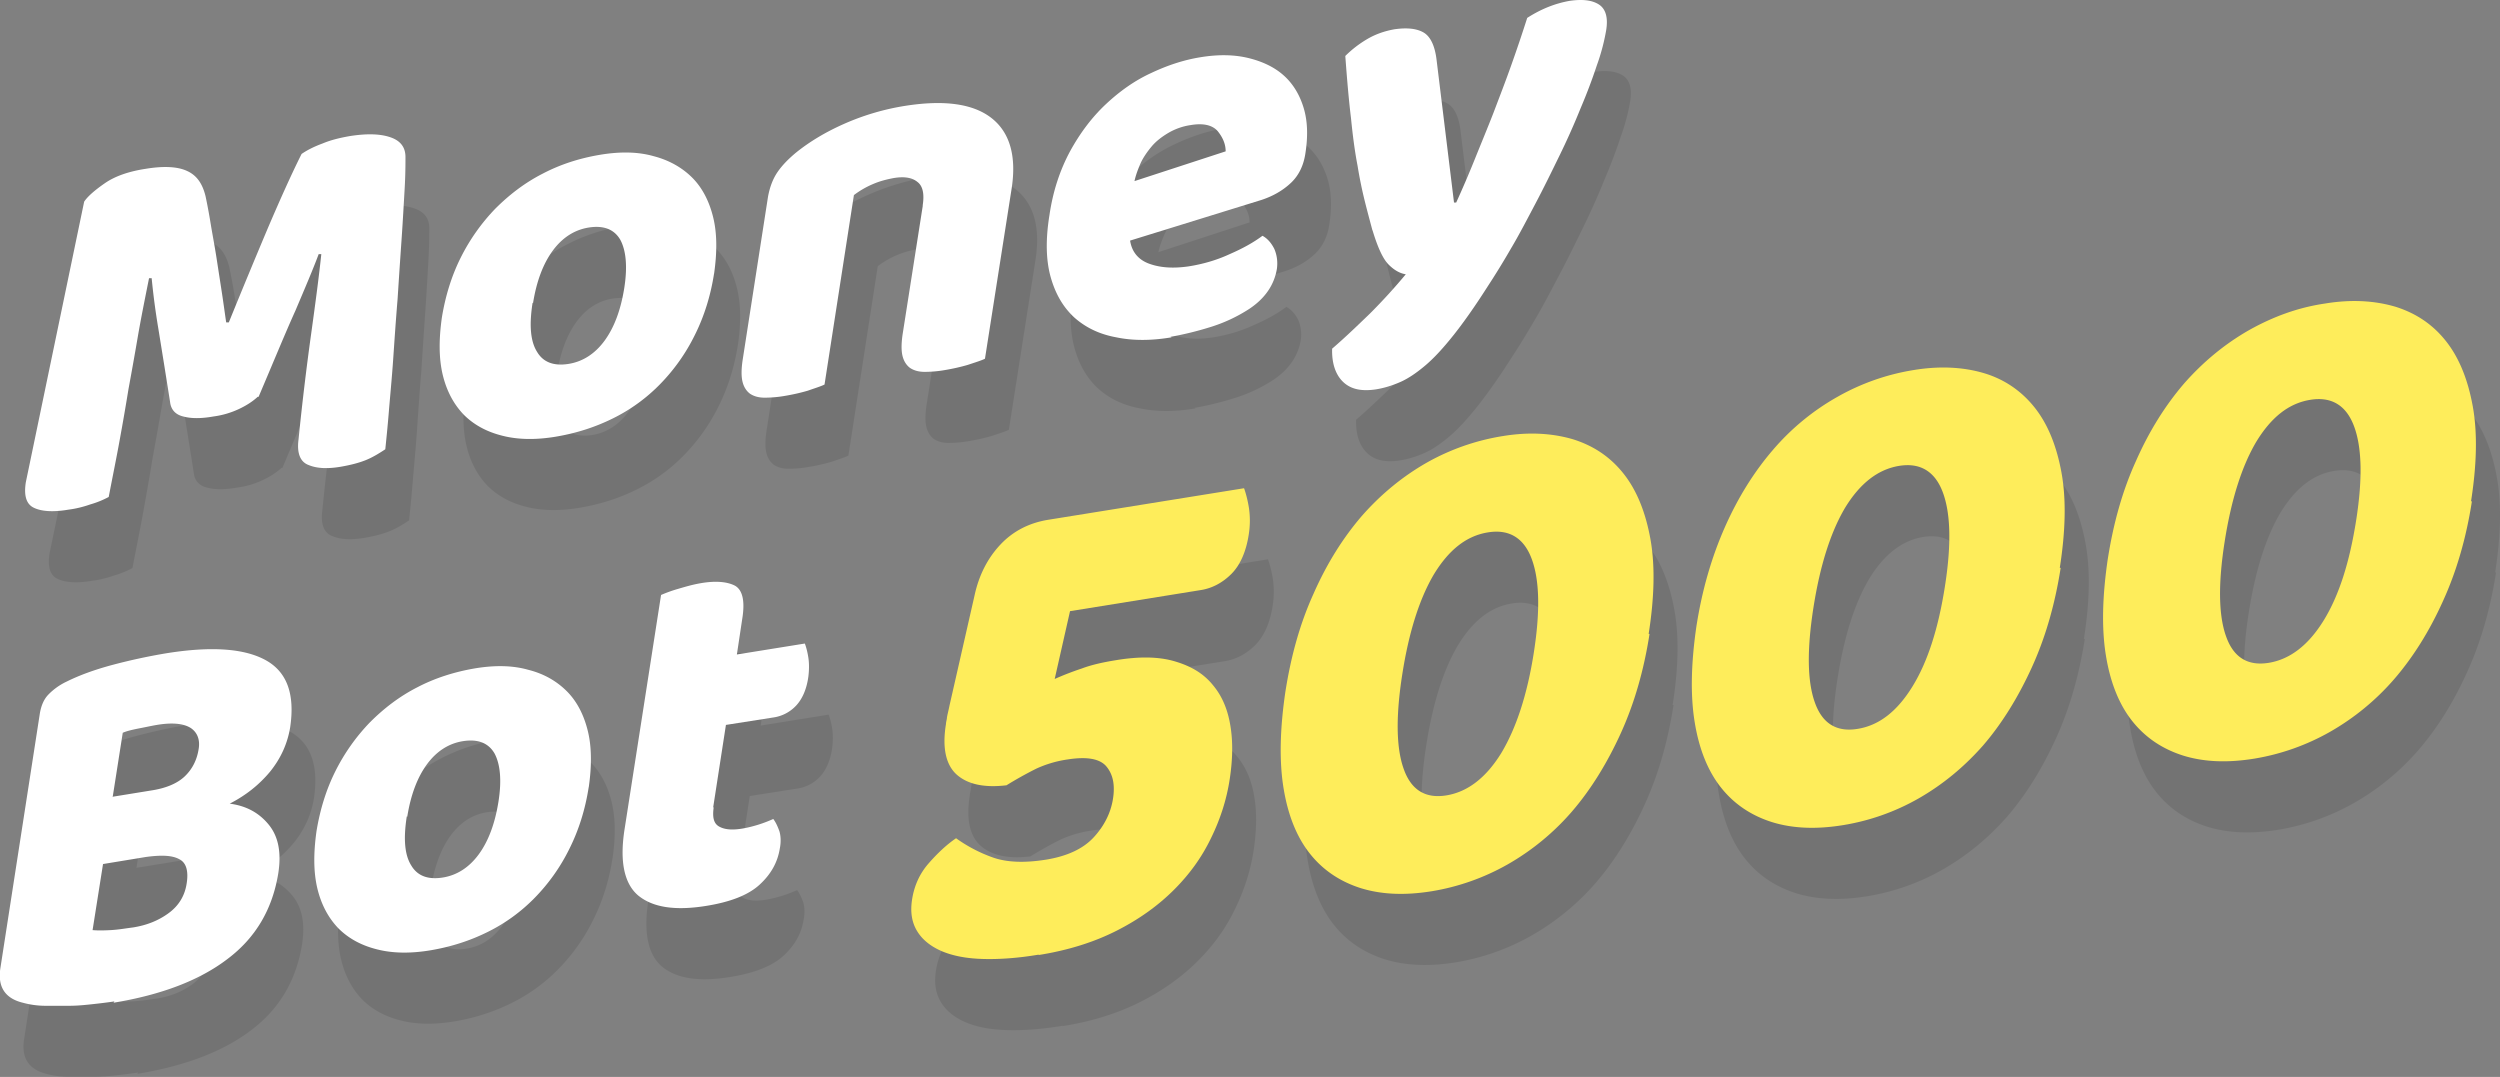 <svg width="260" height="112" fill="none" viewBox="0 0 260 112" xmlns="http://www.w3.org/2000/svg"><rect x="0" y="0" width="260" height="112" fill="#808080" stroke="none"/><path d="M145.23 31.367l-.197-.743-.001-.002c-.18-.678-.379-1.421-.577-2.212a45.458 45.408 0 01-.775-3.778c-.274-1.41-.502-3.094-.684-4.96-.229-1.865-.41-4.003-.593-6.461a11.516 11.503 0 012.234-1.729c.913-.547 1.87-.865 2.873-1.046 1.276-.183 2.28-.091 3.01.318.729.41 1.185 1.365 1.367 2.776l1.824 14.925h.228a110.81 110.69 0 001.915-4.46c.238-.593.482-1.192.727-1.795a213.68 213.44 0 001.234-3.073l.413-1.086c.5-1.309.991-2.6 1.456-3.92a155.13 154.96 0 001.642-4.869c1.414-.91 2.872-1.502 4.422-1.774 1.277-.182 2.28-.091 3.01.363.73.456 1.003 1.366.776 2.73a21.455 21.431 0 01-.959 3.596 57.014 56.951 0 01-1.686 4.459 74.613 74.531 0 01-2.189 4.915c-.82 1.683-1.642 3.367-2.508 5.005l-.402.76v.004h-.002c-.72 1.37-1.418 2.695-2.15 3.923a82.877 82.785 0 01-2.462 4.004c-1.276 2.002-2.461 3.686-3.51 5.005-1.05 1.32-2.007 2.366-2.918 3.14-.913.774-1.78 1.366-2.6 1.729-.82.364-1.687.637-2.553.774-1.505.227-2.644 0-3.465-.819-.775-.774-1.14-1.957-1.095-3.413 1.323-1.137 2.6-2.366 3.967-3.686a60.347 60.281 0 003.694-4.05c-.593-.09-1.186-.409-1.779-1-.592-.592-1.14-1.775-1.687-3.595zM118.556 42.47c1.732.364 3.647.364 5.79 0l-.137-.046a33.407 33.37 0 004.105-1 16.088 16.07 0 004.103-1.911c1.641-1.093 2.599-2.503 2.873-4.187.09-.728 0-1.41-.274-2.047-.319-.637-.73-1.093-1.232-1.366-.911.683-2.05 1.32-3.418 1.91-1.37.638-2.828 1.048-4.287 1.276-1.596.227-2.918.136-4.058-.273-1.14-.41-1.824-1.229-2.007-2.412l13.68-4.232c1.23-.41 2.234-1.001 3.055-1.775.82-.774 1.322-1.82 1.504-3.094.274-1.774.228-3.322-.182-4.687s-1.095-2.503-2.053-3.367c-.957-.865-2.188-1.456-3.648-1.82-1.458-.365-3.145-.41-5.06-.09-1.688.272-3.374.818-5.108 1.637-1.686.773-3.236 1.866-4.696 3.231-1.459 1.364-2.69 3.003-3.738 4.914-1.05 1.957-1.78 4.141-2.144 6.644-.41 2.547-.365 4.687.138 6.46.5 1.776 1.321 3.141 2.461 4.187 1.185 1.047 2.599 1.73 4.332 2.048zm5.425-21.25a6.422 6.415 0 012.326-.819c1.322-.229 2.28 0 2.827.637.547.683.821 1.365.821 2.092l-9.484 3.095c.136-.637.364-1.229.638-1.866.273-.592.684-1.183 1.14-1.729.456-.546 1.049-1.001 1.732-1.41zm-25.534 7.508c.182-1.183 0-2.002-.547-2.412-.548-.455-1.367-.591-2.462-.41-.73.137-1.459.32-2.189.638a9.202 9.191 0 00-1.96 1.137l-3.056 19.702c-.267.134-.655.268-1.15.436l-.582.202a20.51 20.51 0 01-2.417.546c-.775.136-1.504.182-2.097.182-.592 0-1.094-.137-1.504-.41-.365-.272-.64-.682-.776-1.229-.136-.545-.136-1.273 0-2.229l2.645-17.019c.182-1 .501-1.865 1.003-2.593.501-.728 1.186-1.41 1.96-2.048 1.368-1.092 3.009-2.093 4.972-2.958a25.587 25.559 0 016.336-1.866c4.059-.637 7.068-.227 8.983 1.274 1.915 1.502 2.599 3.96 2.098 7.282l-2.782 17.746c-.3.149-.757.3-1.367.501l-.268.089-.143.047c-.775.227-1.596.41-2.417.546a12.27 12.27 0 01-2.097.182c-.593 0-1.094-.137-1.505-.41-.364-.273-.638-.683-.775-1.228-.137-.547-.137-1.275 0-2.23l2.097-13.379zm-71.13 21.205c.775-.364 1.415-.774 1.96-1.274h.092c.504-1.186.977-2.303 1.418-3.351.914-2.172 1.705-4.048 2.413-5.613l.305-.723c.865-2.037 1.58-3.72 2.111-5.147h.273c-.228 2.184-.592 4.96-1.049 8.236a289.79 289.47 0 00-1.322 11.057c-.182 1.41.183 2.32 1.05 2.639.866.364 1.96.409 3.328.182 1.049-.182 1.915-.41 2.6-.683.683-.272 1.366-.682 2.05-1.137l.05-.497c.088-.859.202-1.974.315-3.371.048-.593.103-1.204.158-1.833.102-1.156.209-2.376.299-3.673l.031-.474c.127-1.851.256-3.748.425-5.76.136-2.14.273-4.186.41-6.144.103-1.481.18-2.832.252-4.072v-.016l.067-1.145c.092-1.546.092-2.684.092-3.413 0-1-.502-1.682-1.551-2.047-1.05-.364-2.417-.41-4.194-.136-1.05.182-2.008.41-2.873.773-.867.319-1.596.683-2.189 1.093-1.049 2.092-2.234 4.732-3.556 7.826a818.9 818 0 00-4.014 9.692h-.273c-.057-.384-.115-.793-.177-1.227v-.004a150.97 150.8 0 00-.279-1.908l-.548-3.55c-.11-.718-.238-1.438-.361-2.136-.08-.45-.16-.894-.23-1.322a60.558 60.492 0 00-.548-2.958c-.32-1.32-.912-2.184-1.915-2.639-.957-.455-2.417-.546-4.331-.228-1.779.274-3.192.774-4.241 1.503-1.05.727-1.778 1.364-2.143 1.91l-6.066 29.17c-.228 1.41.046 2.32.867 2.684.775.364 1.96.456 3.556.182.73-.09 1.505-.272 2.28-.545a9.775 9.765 0 001.915-.774c.15-.782.3-1.547.446-2.289.252-1.284.491-2.502.694-3.627.318-1.774.638-3.548.912-5.278.319-1.73.638-3.504.957-5.37.32-1.865.73-3.913 1.185-6.188h.275c.136 1.502.364 3.231.683 5.188.319 1.956.73 4.504 1.232 7.69.091.818.592 1.319 1.367 1.502.821.227 1.87.227 3.146 0a8.993 8.983 0 002.645-.774zm47.421-7.69c.958-1.912 1.642-4.05 2.006-6.416v.044c.32-2.229.32-4.186-.091-5.87-.41-1.683-1.14-3.094-2.189-4.14-1.048-1.047-2.416-1.821-4.012-2.229-1.596-.456-3.465-.502-5.609-.137-2.142.364-4.104 1-5.927 1.956-1.87.955-3.466 2.185-4.924 3.641a20.584 20.561 0 00-3.602 5.096c-.959 1.911-1.596 4.005-1.96 6.234-.32 2.276-.32 4.232.09 5.96.41 1.685 1.14 3.05 2.188 4.142 1.05 1.047 2.371 1.775 4.013 2.184 1.596.41 3.466.455 5.608.092 2.143-.365 4.105-1.001 5.928-1.912a17.895 17.876 0 004.879-3.55 19.774 19.752 0 003.602-5.095zM58.323 43.97c-.684-1.091-.82-2.776-.456-5.095l.046.044c.364-2.274 1.049-4.094 2.052-5.46 1.003-1.365 2.28-2.184 3.784-2.412 1.505-.227 2.6.182 3.238 1.274.593 1.092.775 2.776.41 5.052-.365 2.275-1.049 4.095-2.052 5.46-1.003 1.365-2.28 2.184-3.785 2.412-1.504.227-2.598-.182-3.237-1.274zm-46.098 67.846a53.698 53.639 0 002.143-.272l-.092.136c4.971-.819 8.938-2.32 11.855-4.55 2.964-2.23 4.697-5.234 5.29-8.965.319-2.139 0-3.776-1.003-5.005-1.003-1.228-2.326-1.957-4.058-2.185 1.687-.864 3.055-1.956 4.194-3.321 1.14-1.411 1.823-2.958 2.098-4.641.501-3.413-.318-5.734-2.554-6.963-2.234-1.229-5.653-1.455-10.259-.728-1.915.318-3.83.728-5.7 1.229s-3.466 1.092-4.742 1.73a6.518 6.51 0 00-1.87 1.319c-.5.5-.775 1.183-.911 1.956L2.512 108.04c-.319 1.956.456 3.185 2.326 3.64a8.881 8.881 0 002.279.318H9.67c.867 0 1.734-.09 2.554-.182zm-.13-7.689c.456.045 1.091.044 1.908 0a18.609 18.609 0 001.612-.182c.224-.033.446-.065.668-.091 1.459-.228 2.69-.729 3.74-1.503 1.047-.773 1.686-1.82 1.868-3.14.182-1.227-.045-2.092-.775-2.457-.73-.408-1.869-.454-3.51-.227l-4.423.728zm6.057-14.517l-3.92.637-.046.046 1.049-6.689c.41-.182 1.003-.318 1.686-.455.318-.06.609-.12.882-.174h.002c.354-.073.678-.138.986-.19 1.642-.273 2.781-.136 3.51.318.685.455 1.004 1.23.821 2.23-.182 1.138-.683 2.093-1.458 2.821-.776.729-1.962 1.23-3.512 1.456zm45.551-.364c-.364 2.366-1.049 4.506-2.006 6.416a19.776 19.754 0 01-3.602 5.097 17.911 17.891 0 01-4.878 3.55 21.019 20.996 0 01-5.928 1.91c-2.143.364-4.013.32-5.608-.09-1.642-.41-2.965-1.138-4.014-2.185-1.048-1.092-1.778-2.457-2.188-4.14-.41-1.73-.41-3.686-.09-5.96.364-2.232 1.002-4.324 1.96-6.236a20.581 20.558 0 013.602-5.096c1.46-1.456 3.055-2.684 4.924-3.64 1.824-.956 3.83-1.593 5.927-1.957 2.144-.364 4.014-.318 5.609.136 1.641.41 2.964 1.184 4.013 2.23 1.048 1.047 1.778 2.457 2.189 4.14s.41 3.642.09 5.872zm-18.923 3.05c-.364 2.32-.229 4.005.456 5.097.638 1.091 1.733 1.501 3.237 1.274 1.504-.227 2.782-1.046 3.786-2.412 1.002-1.365 1.686-3.185 2.052-5.46.363-2.275.181-3.959-.412-5.052-.637-1.091-1.733-1.501-3.237-1.273s-2.781 1.047-3.785 2.412c-1.003 1.364-1.686 3.184-2.052 5.46zm32.465 1.047c-.548-.319-.684-.955-.548-1.956l-.045-.046 1.323-8.555 4.924-.773a4.006 4.001 0 002.37-1.229c.64-.683 1.095-1.684 1.278-3.003.09-.729.09-1.411 0-2.002a7.502 7.494 0 00-.365-1.457l-7.068 1.138.548-3.64c.319-1.911.045-3.049-.73-3.503-.775-.41-1.96-.548-3.556-.274-.821.136-1.596.364-2.371.591a14.524 14.508 0 00-1.778.637l-3.786 24.3c-.547 3.413-.045 5.734 1.415 6.961 1.504 1.23 3.783 1.594 6.975 1.093 2.6-.41 4.469-1.137 5.654-2.229 1.186-1.093 1.87-2.321 2.098-3.777.137-.683.09-1.32-.046-1.775-.182-.501-.364-.91-.638-1.274-.41.182-.958.409-1.55.59a13.03 13.03 0 01-1.688.41c-1.094.183-1.869.091-2.416-.227zm33.285 13.333c-2.143.364-4.104.5-5.79.455-1.734-.046-3.147-.319-4.333-.82-1.14-.5-2.005-1.183-2.553-2.093-.548-.91-.73-2.002-.501-3.367.228-1.364.775-2.593 1.686-3.64.913-1.047 1.87-1.957 2.873-2.64a15.287 15.27 0 003.83 2.003c1.414.5 3.238.591 5.518.227 2.234-.363 3.876-1.138 4.97-2.32 1.094-1.184 1.778-2.548 2.006-4.005.228-1.456 0-2.547-.684-3.367-.684-.82-2.052-1.047-4.058-.728a11.819 11.806 0 00-3.238.956 39.755 39.711 0 00-3.1 1.73c-2.28.272-4.012-.092-5.153-1.094-1.14-1-1.55-2.776-1.14-5.278 0-.108.03-.244.063-.408l.03-.138c0-.14.05-.368.124-.682.043-.195.096-.422.148-.683l2.6-11.421c.455-2.14 1.367-3.914 2.69-5.324 1.322-1.41 3.01-2.275 5.015-2.594l20.336-3.276c.183.5.365 1.183.502 2.002a9.103 9.093 0 010 2.73c-.273 1.866-.912 3.277-1.823 4.186-.913.91-2.007 1.503-3.238 1.685l-13.542 2.184-1.596 7.052a30.189 30.156 0 012.826-1.091c.959-.365 2.144-.637 3.558-.865 2.461-.41 4.513-.364 6.155.136 1.686.5 2.963 1.274 3.92 2.458.958 1.137 1.55 2.547 1.825 4.277.274 1.684.228 3.55-.09 5.597-.32 2.048-.96 4.05-1.917 6.006-.957 2.003-2.234 3.778-3.876 5.416-1.64 1.638-3.6 3.049-5.927 4.232-2.325 1.183-5.016 2.047-8.161 2.547zm60.507-22.98c1.414-3.094 2.417-6.552 3.01-10.375h-.092c.593-3.776.685-7.098.182-9.874-.5-2.777-1.412-5.051-2.78-6.78-1.368-1.73-3.1-2.912-5.29-3.595-2.188-.637-4.605-.773-7.34-.318a23.669 23.643 0 00-7.889 2.776c-2.462 1.41-4.696 3.23-6.702 5.505-1.962 2.275-3.648 4.96-5.016 8.055-1.414 3.095-2.37 6.507-2.964 10.329-.547 3.777-.638 7.099-.183 9.92.456 2.82 1.369 5.097 2.737 6.826 1.367 1.728 3.146 2.912 5.288 3.594 2.189.683 4.651.773 7.433.319a23.782 23.755 0 007.843-2.777 25.601 25.572 0 006.702-5.506c1.961-2.274 3.648-5.005 5.061-8.1zm-9.256-18.201c.82 2.184.912 5.415.228 9.783-.683 4.369-1.824 7.827-3.374 10.42-1.596 2.594-3.51 4.05-5.699 4.414-2.189.364-3.694-.546-4.469-2.777-.775-2.183-.82-5.46-.136-9.828.683-4.369 1.778-7.826 3.282-10.375 1.55-2.548 3.374-4.004 5.609-4.369 2.188-.364 3.738.547 4.56 2.731zm55.036.955c-.593 3.823-1.596 7.281-3.01 10.376s-3.1 5.824-5.061 8.1c-2.006 2.275-4.24 4.095-6.702 5.505a23.429 23.403 0 01-7.843 2.776c-2.781.455-5.244.364-7.433-.318-2.142-.683-3.92-1.866-5.288-3.596-1.368-1.728-2.28-4.004-2.737-6.826-.455-2.82-.364-6.141.184-9.919.592-3.822 1.595-7.234 2.963-10.329 1.368-3.094 3.054-5.779 5.016-8.055a24.894 24.867 0 016.702-5.506 23.653 23.627 0 017.889-2.776c2.735-.454 5.198-.318 7.34.319 2.143.637 3.921 1.866 5.29 3.595 1.368 1.73 2.28 4.005 2.78 6.78.503 2.776.411 6.098-.182 9.874zm-12.038 1.91c.684-4.368.593-7.598-.228-9.781-.821-2.185-2.371-3.095-4.56-2.732-2.188.365-4.058 1.821-5.608 4.369-1.504 2.548-2.599 6.007-3.282 10.376-.685 4.368-.639 7.644.136 9.828.775 2.23 2.28 3.14 4.469 2.777 2.233-.365 4.103-1.821 5.699-4.415 1.596-2.594 2.69-6.052 3.374-10.42zm51.798 1.549c1.414-3.095 2.417-6.553 3.01-10.375h-.092c.592-3.777.684-7.099.182-9.875-.501-2.777-1.413-5.051-2.781-6.78-1.368-1.73-3.1-2.912-5.289-3.595-2.189-.637-4.605-.773-7.34-.318-2.783.41-5.382 1.365-7.89 2.776-2.462 1.41-4.695 3.23-6.702 5.506-1.961 2.274-3.648 4.96-5.015 8.054-1.414 3.095-2.371 6.507-2.964 10.329-.548 3.777-.639 7.099-.183 9.92.456 2.82 1.368 5.096 2.736 6.825 1.368 1.73 3.146 2.913 5.289 3.595 2.188.683 4.651.773 7.432.319a23.789 23.762 0 007.843-2.777 25.602 25.573 0 006.702-5.506c1.96-2.274 3.648-4.959 5.062-8.1zm-9.256-18.202c.82 2.184.912 5.415.228 9.783-.684 4.369-1.778 7.827-3.374 10.42-1.596 2.594-3.51 4.05-5.7 4.415-2.189.363-3.693-.548-4.468-2.777-.775-2.184-.821-5.46-.137-9.828.684-4.368 1.779-7.827 3.283-10.376 1.55-2.547 3.374-4.004 5.608-4.368 2.189-.365 3.739.547 4.56 2.73z" clip-rule="evenodd" fill="#000" fill-rule="evenodd" opacity=".1"/><g fill="#fff"><path transform="scale(.996 .995)" d="M26.914 41.473c-.55.503-1.19.914-1.968 1.28a9.027 9.027 0 01-2.655.778c-1.282.228-2.335.228-3.158 0-.778-.183-1.282-.686-1.373-1.51a1421.5 1421.5 0 00-1.236-7.728 75.312 75.312 0 01-.687-5.213h-.275c-.457 2.287-.87 4.345-1.19 6.22-.32 1.874-.64 3.658-.96 5.395A258.51 258.51 0 0112.496 46c-.32 1.783-.733 3.795-1.145 5.945a9.812 9.812 0 01-1.922.777c-.778.274-1.556.457-2.289.549-1.602.274-2.792.183-3.57-.183-.824-.366-1.098-1.28-.87-2.698l6.089-29.313c.366-.55 1.099-1.19 2.152-1.921 1.052-.732 2.471-1.235 4.256-1.509 1.923-.32 3.387-.229 4.349.229 1.007.457 1.602 1.326 1.922 2.652.183.869.366 1.83.55 2.972.182 1.098.411 2.287.594 3.476l.55 3.567c.183 1.188.32 2.24.457 3.155h.275c1.373-3.384 2.7-6.585 4.028-9.74 1.327-3.11 2.517-5.762 3.57-7.866.595-.411 1.327-.777 2.197-1.097.87-.366 1.83-.595 2.884-.778 1.785-.274 3.158-.228 4.21.137 1.054.366 1.557 1.052 1.557 2.058 0 .732 0 1.875-.092 3.43-.091 1.555-.183 3.293-.32 5.259s-.275 4.024-.412 6.173c-.183 2.195-.32 4.253-.458 6.265-.137 2.012-.32 3.841-.457 5.533-.138 1.692-.275 2.973-.367 3.887-.686.457-1.373.87-2.06 1.143-.686.275-1.556.503-2.608.686-1.373.23-2.472.183-3.342-.183-.87-.32-1.235-1.234-1.052-2.652.412-4.115.87-7.82 1.327-11.112.458-3.292.824-6.082 1.053-8.277h-.275c-.595 1.6-1.419 3.521-2.426 5.9-1.053 2.331-2.288 5.35-3.845 9.008h-.091z" clip-path="url(#clipPath26)"/><path transform="scale(.996 .995)" d="M74.563 28.577c-.367 2.378-1.053 4.528-2.014 6.448a19.85 19.85 0 01-3.617 5.122 17.964 17.964 0 01-4.897 3.567c-1.83.914-3.8 1.554-5.95 1.92-2.152.366-4.028.32-5.63-.091-1.648-.412-2.975-1.143-4.028-2.195-1.053-1.098-1.785-2.47-2.197-4.162-.412-1.737-.412-3.704-.092-5.99.366-2.24 1.007-4.344 1.968-6.265a20.663 20.663 0 013.616-5.122c1.465-1.463 3.067-2.698 4.944-3.658 1.83-.96 3.799-1.6 5.95-1.966s4.028-.32 5.63.137c1.602.412 2.975 1.189 4.028 2.24 1.053 1.052 1.785 2.47 2.197 4.162s.412 3.658.091 5.899v-.046zm-18.95 3.064c-.366 2.332-.229 4.024.458 5.122.64 1.097 1.739 1.509 3.25 1.28 1.51-.228 2.791-1.052 3.799-2.423 1.006-1.372 1.693-3.201 2.06-5.488.365-2.286.182-3.978-.413-5.076-.64-1.097-1.74-1.509-3.25-1.28-1.51.228-2.792 1.052-3.799 2.423-1.007 1.372-1.693 3.201-2.06 5.488z" clip-path="url(#clipPath25)"/><path transform="scale(.996 .995)" d="M96.349 21.444c.183-1.19 0-2.012-.55-2.424-.549-.457-1.373-.594-2.471-.411-.733.137-1.465.32-2.197.64a9.24 9.24 0 00-1.968 1.143l-3.067 19.8c-.366.184-.961.367-1.74.64-.777.23-1.601.413-2.425.55-.778.137-1.51.183-2.106.183-.595 0-1.098-.138-1.51-.412-.367-.274-.641-.686-.778-1.235-.138-.548-.138-1.28 0-2.24l2.654-17.103c.183-1.006.504-1.875 1.007-2.607.504-.731 1.19-1.417 1.969-2.057 1.373-1.098 3.02-2.104 4.989-2.973a25.685 25.685 0 016.362-1.875c4.074-.64 7.095-.228 9.017 1.28 1.922 1.51 2.609 3.98 2.105 7.317l-2.792 17.835c-.366.183-.961.366-1.785.64-.778.229-1.602.412-2.426.549-.778.137-1.51.183-2.105.183s-1.099-.138-1.51-.412c-.367-.274-.641-.686-.779-1.235-.137-.548-.137-1.28 0-2.24l2.106-13.445z" clip-path="url(#clipPath24)"/><path transform="scale(.996 .995)" d="M122.35 35.254c-2.151.366-4.073.366-5.813 0-1.739-.32-3.158-1.006-4.348-2.058-1.144-1.052-1.968-2.423-2.472-4.207-.503-1.783-.549-3.933-.137-6.493.366-2.515 1.098-4.71 2.151-6.677 1.053-1.92 2.289-3.567 3.753-4.939 1.465-1.371 3.021-2.469 4.715-3.246 1.739-.823 3.433-1.372 5.126-1.647 1.923-.32 3.616-.274 5.081.092s2.701.96 3.662 1.83c.961.868 1.648 2.011 2.06 3.383s.457 2.927.183 4.71c-.183 1.28-.687 2.332-1.511 3.11-.824.777-1.831 1.372-3.067 1.783l-13.731 4.253c.183 1.189.87 2.012 2.014 2.424 1.144.411 2.472.503 4.074.274 1.464-.229 2.929-.64 4.302-1.28 1.373-.595 2.518-1.235 3.433-1.921.503.274.915.732 1.236 1.372.274.64.366 1.326.274 2.058-.274 1.692-1.235 3.11-2.883 4.207a16.16 16.16 0 01-4.12 1.92 33.459 33.459 0 01-4.119 1.006zm1.968-22.179a6.452 6.452 0 00-2.334.824c-.687.411-1.282.868-1.739 1.417-.458.549-.87 1.143-1.145 1.738-.274.64-.503 1.235-.64 1.875l9.52-3.11c0-.731-.274-1.417-.824-2.103-.549-.64-1.51-.87-2.838-.64z" clip-path="url(#clipPath23)"/><path transform="scale(.996 .995)" d="M143.31 24.096c-.228-.869-.503-1.875-.778-2.972a46.036 46.036 0 01-.778-3.796c-.274-1.417-.503-3.11-.686-4.984-.229-1.875-.412-4.025-.595-6.494a11.554 11.554 0 012.242-1.738c.916-.548 1.877-.868 2.884-1.051 1.282-.183 2.289-.092 3.021.32.732.411 1.19 1.372 1.373 2.79l1.831 14.998h.229a107.83 107.83 0 001.922-4.481c.641-1.6 1.328-3.247 1.969-4.893.64-1.692 1.281-3.338 1.876-5.03a155.74 155.74 0 001.648-4.893c1.419-.915 2.884-1.51 4.44-1.784 1.281-.183 2.288-.091 3.021.366.732.457 1.007 1.372.778 2.744a21.521 21.521 0 01-.961 3.612 57.282 57.282 0 01-1.694 4.482 74.898 74.898 0 01-2.197 4.939c-.824 1.692-1.648 3.383-2.517 5.03-.87 1.646-1.694 3.247-2.564 4.71a82.436 82.436 0 01-2.471 4.024c-1.282 2.012-2.472 3.704-3.525 5.03-1.052 1.326-2.014 2.378-2.929 3.156-.916.777-1.785 1.371-2.609 1.737s-1.694.64-2.563.778c-1.511.228-2.655 0-3.479-.823-.778-.778-1.144-1.967-1.099-3.43 1.328-1.143 2.609-2.378 3.983-3.704a60.852 60.852 0 003.707-4.07c-.595-.092-1.19-.412-1.785-1.006-.595-.595-1.144-1.784-1.694-3.613z" clip-path="url(#clipPath22)"/><path transform="scale(.996 .995)" d="M11.947 104.67c-.595.091-1.327.183-2.151.274-.824.092-1.694.183-2.563.183H4.67a8.915 8.915 0 01-2.289-.32c-1.877-.457-2.655-1.692-2.334-3.658l4.12-26.615c.136-.777.411-1.463.915-1.966a6.542 6.542 0 011.876-1.326c1.282-.64 2.884-1.235 4.76-1.738a60.634 60.634 0 015.722-1.234c4.623-.732 8.056-.504 10.299.731 2.242 1.235 3.066 3.567 2.563 6.997-.275 1.692-.961 3.247-2.106 4.664-1.144 1.372-2.517 2.47-4.21 3.338 1.739.229 3.066.96 4.073 2.195s1.327 2.881 1.007 5.03c-.595 3.75-2.334 6.768-5.31 9.009-2.929 2.241-6.911 3.75-11.9 4.573zM9.66 97.216c.457.046 1.098.046 1.922 0s1.556-.183 2.289-.274c1.464-.23 2.7-.732 3.753-1.51 1.053-.777 1.694-1.829 1.877-3.155.183-1.235-.046-2.103-.778-2.47-.733-.41-1.877-.456-3.525-.228l-4.44.732-1.098 6.95zm2.151-13.947l3.936-.64c1.557-.23 2.747-.732 3.525-1.464s1.281-1.692 1.464-2.835c.184-1.006-.137-1.784-.823-2.24-.733-.458-1.877-.595-3.525-.32-.55.09-1.144.228-1.877.365-.686.137-1.281.274-1.693.457l-1.053 6.722z" clip-path="url(#clipPath21)"/><path transform="scale(.996 .995)" d="M61.473 82.263c-.367 2.378-1.053 4.527-2.014 6.448a19.85 19.85 0 01-3.616 5.122 17.965 17.965 0 01-4.898 3.567c-1.83.914-3.799 1.554-5.95 1.92s-4.028.32-5.63-.091c-1.648-.412-2.975-1.143-4.028-2.195-1.053-1.098-1.785-2.47-2.197-4.162-.412-1.737-.412-3.704-.092-5.99.366-2.24 1.007-4.344 1.968-6.265a20.663 20.663 0 013.617-5.122c1.464-1.463 3.066-2.698 4.943-3.658 1.83-.96 3.845-1.6 5.95-1.966 2.151-.366 4.028-.32 5.63.137 1.648.412 2.975 1.189 4.028 2.24 1.053 1.052 1.785 2.47 2.197 4.162s.412 3.658.092 5.9zm-18.996 3.064c-.366 2.332-.229 4.024.458 5.122.64 1.097 1.74 1.509 3.25 1.28 1.51-.228 2.792-1.052 3.799-2.423 1.007-1.372 1.693-3.201 2.06-5.488.366-2.286.183-3.978-.412-5.076-.641-1.097-1.74-1.509-3.25-1.28-1.51.228-2.792 1.051-3.8 2.423-1.006 1.372-1.693 3.201-2.059 5.488z" clip-path="url(#clipPath20)"/><path transform="scale(.996 .995)" d="M74.518 84.413c-.137 1.006 0 1.646.55 1.966.549.32 1.327.412 2.425.229.55-.092 1.099-.229 1.694-.412a14.093 14.093 0 001.556-.594c.275.365.458.777.64 1.28.138.457.184 1.097.047 1.783-.23 1.464-.916 2.698-2.106 3.796-1.19 1.097-3.067 1.83-5.676 2.24-3.204.504-5.492.138-7.003-1.097-1.464-1.234-1.968-3.567-1.419-6.996l3.8-24.42a14.593 14.593 0 011.785-.64c.778-.229 1.556-.457 2.38-.594 1.602-.275 2.792-.138 3.57.274.778.457 1.053 1.6.732 3.521l-.55 3.659 7.096-1.144c.137.366.274.87.366 1.464.091.594.091 1.28 0 2.012-.183 1.326-.641 2.332-1.282 3.018a4.02 4.02 0 01-2.38 1.235l-4.943.777-1.328 8.597z" clip-path="url(#clipPath19)"/></g><g fill="#feed5b"><path transform="scale(.996 .995)" d="M108.48 99.777c-2.152.367-4.12.504-5.813.458-1.74-.046-3.159-.32-4.349-.823-1.144-.503-2.014-1.189-2.563-2.104-.55-.914-.732-2.012-.503-3.384.228-1.371.778-2.606 1.693-3.658.916-1.052 1.877-1.966 2.884-2.652a15.35 15.35 0 003.845 2.012c1.419.503 3.249.594 5.538.229 2.243-.366 3.891-1.144 4.989-2.333 1.099-1.189 1.785-2.56 2.014-4.024.229-1.463 0-2.56-.686-3.384-.687-.823-2.06-1.051-4.074-.731a11.864 11.864 0 00-3.25.96 39.908 39.908 0 00-3.112 1.738c-2.289.274-4.028-.092-5.173-1.098-1.144-1.006-1.556-2.79-1.144-5.304 0-.138.046-.32.092-.55 0-.228.137-.685.274-1.371l2.609-11.478c.458-2.15 1.373-3.933 2.701-5.35 1.327-1.418 3.021-2.287 5.035-2.607l20.414-3.292c.183.503.366 1.189.503 2.012a9.138 9.138 0 010 2.743c-.274 1.875-.915 3.293-1.83 4.208-.916.914-2.014 1.509-3.25 1.691L111.73 63.88l-1.602 7.089a30.305 30.305 0 012.837-1.098c.962-.366 2.152-.64 3.571-.869 2.471-.411 4.531-.366 6.179.137 1.693.503 2.975 1.28 3.936 2.47.961 1.143 1.556 2.56 1.831 4.298.275 1.692.229 3.567-.092 5.625-.32 2.058-.961 4.07-1.922 6.036-.961 2.012-2.243 3.796-3.891 5.442-1.647 1.646-3.616 3.064-5.95 4.253s-5.035 2.057-8.193 2.56l.046-.045z" clip-path="url(#clipPath18)"/><path transform="scale(.996 .995)" d="M172.24 66.258c-.595 3.842-1.602 7.317-3.021 10.427s-3.112 5.853-5.081 8.14a25.7 25.7 0 01-6.728 5.533 23.864 23.864 0 01-7.873 2.79c-2.792.457-5.263.365-7.461-.32-2.151-.687-3.936-1.876-5.309-3.614-1.373-1.737-2.289-4.024-2.746-6.859-.458-2.835-.367-6.173.183-9.969.595-3.841 1.556-7.27 2.975-10.38 1.373-3.11 3.067-5.808 5.035-8.094 2.014-2.287 4.257-4.116 6.728-5.533a23.76 23.76 0 017.919-2.79c2.746-.457 5.172-.32 7.369.32 2.197.686 3.936 1.875 5.31 3.613 1.373 1.737 2.288 4.024 2.792 6.813.503 2.79.412 6.128-.183 9.923zm-12.084 1.967c.687-4.39.595-7.637-.229-9.832-.823-2.195-2.38-3.11-4.577-2.744-2.243.366-4.073 1.83-5.63 4.39-1.51 2.561-2.609 6.037-3.295 10.427-.687 4.39-.641 7.682.137 9.877.778 2.24 2.289 3.155 4.486 2.79 2.197-.366 4.119-1.83 5.721-4.436 1.556-2.607 2.701-6.082 3.387-10.472z" clip-path="url(#clipPath17)"/><path transform="scale(.996 .995)" d="M215.17 59.353c-.595 3.841-1.602 7.317-3.021 10.426-1.419 3.11-3.113 5.854-5.081 8.14-2.014 2.287-4.257 4.116-6.728 5.533a23.519 23.519 0 01-7.873 2.79c-2.792.457-5.264.366-7.461-.32-2.151-.686-3.936-1.875-5.309-3.613-1.374-1.737-2.289-4.024-2.747-6.86-.457-2.834-.366-6.173.183-9.968.595-3.841 1.602-7.271 2.975-10.38 1.374-3.11 3.067-5.808 5.035-8.095a24.997 24.997 0 016.729-5.533 23.744 23.744 0 017.918-2.79c2.747-.456 5.218-.32 7.37.32 2.151.641 3.936 1.876 5.309 3.613 1.373 1.738 2.289 4.025 2.792 6.814.504 2.79.412 6.128-.183 9.923zm-12.084 1.92c.687-4.39.595-7.636-.229-9.83-.824-2.196-2.38-3.11-4.577-2.745-2.197.366-4.074 1.83-5.63 4.39-1.511 2.561-2.609 6.037-3.296 10.427-.686 4.39-.64 7.682.138 9.877.778 2.24 2.288 3.155 4.485 2.79 2.243-.366 4.12-1.83 5.722-4.436 1.602-2.607 2.7-6.082 3.387-10.472z" clip-path="url(#clipPath16)"/><path transform="scale(.996 .995)" d="M258.11 52.403c-.595 3.84-1.602 7.316-3.021 10.426-1.419 3.155-3.112 5.853-5.08 8.14a25.72 25.72 0 01-6.729 5.533 23.864 23.864 0 01-7.873 2.79c-2.792.456-5.263.365-7.46-.32-2.152-.687-3.937-1.876-5.31-3.613-1.373-1.738-2.288-4.025-2.746-6.86s-.366-6.173.183-9.969c.595-3.841 1.556-7.27 2.975-10.38 1.373-3.11 3.067-5.808 5.035-8.094 2.014-2.287 4.257-4.116 6.728-5.533 2.518-1.418 5.127-2.378 7.919-2.79 2.746-.457 5.172-.32 7.369.32 2.197.686 3.937 1.875 5.31 3.613s2.288 4.024 2.792 6.813c.503 2.79.412 6.128-.183 9.924zm-12.083 1.966c.686-4.39.595-7.637-.229-9.832s-2.38-3.11-4.578-2.744c-2.242.366-4.073 1.83-5.629 4.39-1.511 2.561-2.609 6.037-3.296 10.427s-.641 7.682.137 9.877c.778 2.24 2.289 3.155 4.486 2.79 2.197-.366 4.119-1.83 5.721-4.436 1.602-2.607 2.701-6.082 3.388-10.472z" clip-path="url(#clipPath15)"/></g><defs><clipPath id="clipPath15"><path d="M0-.003h258.61v105.18H0z" fill="#fff"/></clipPath><clipPath id="clipPath16"><path d="M0-.003h258.61v105.18H0z" fill="#fff"/></clipPath><clipPath id="clipPath17"><path d="M0-.003h258.61v105.18H0z" fill="#fff"/></clipPath><clipPath id="clipPath18"><path d="M0-.003h258.61v105.18H0z" fill="#fff"/></clipPath><clipPath id="clipPath19"><path d="M0-.003h258.61v105.18H0z" fill="#fff"/></clipPath><clipPath id="clipPath20"><path d="M0-.003h258.61v105.18H0z" fill="#fff"/></clipPath><clipPath id="clipPath21"><path d="M0-.003h258.61v105.18H0z" fill="#fff"/></clipPath><clipPath id="clipPath22"><path d="M0-.003h258.61v105.18H0z" fill="#fff"/></clipPath><clipPath id="clipPath23"><path d="M0-.003h258.61v105.18H0z" fill="#fff"/></clipPath><clipPath id="clipPath24"><path d="M0-.003h258.61v105.18H0z" fill="#fff"/></clipPath><clipPath id="clipPath25"><path d="M0-.003h258.61v105.18H0z" fill="#fff"/></clipPath><clipPath id="clipPath26"><path d="M0-.003h258.61v105.18H0z" fill="#fff"/></clipPath></defs></svg>